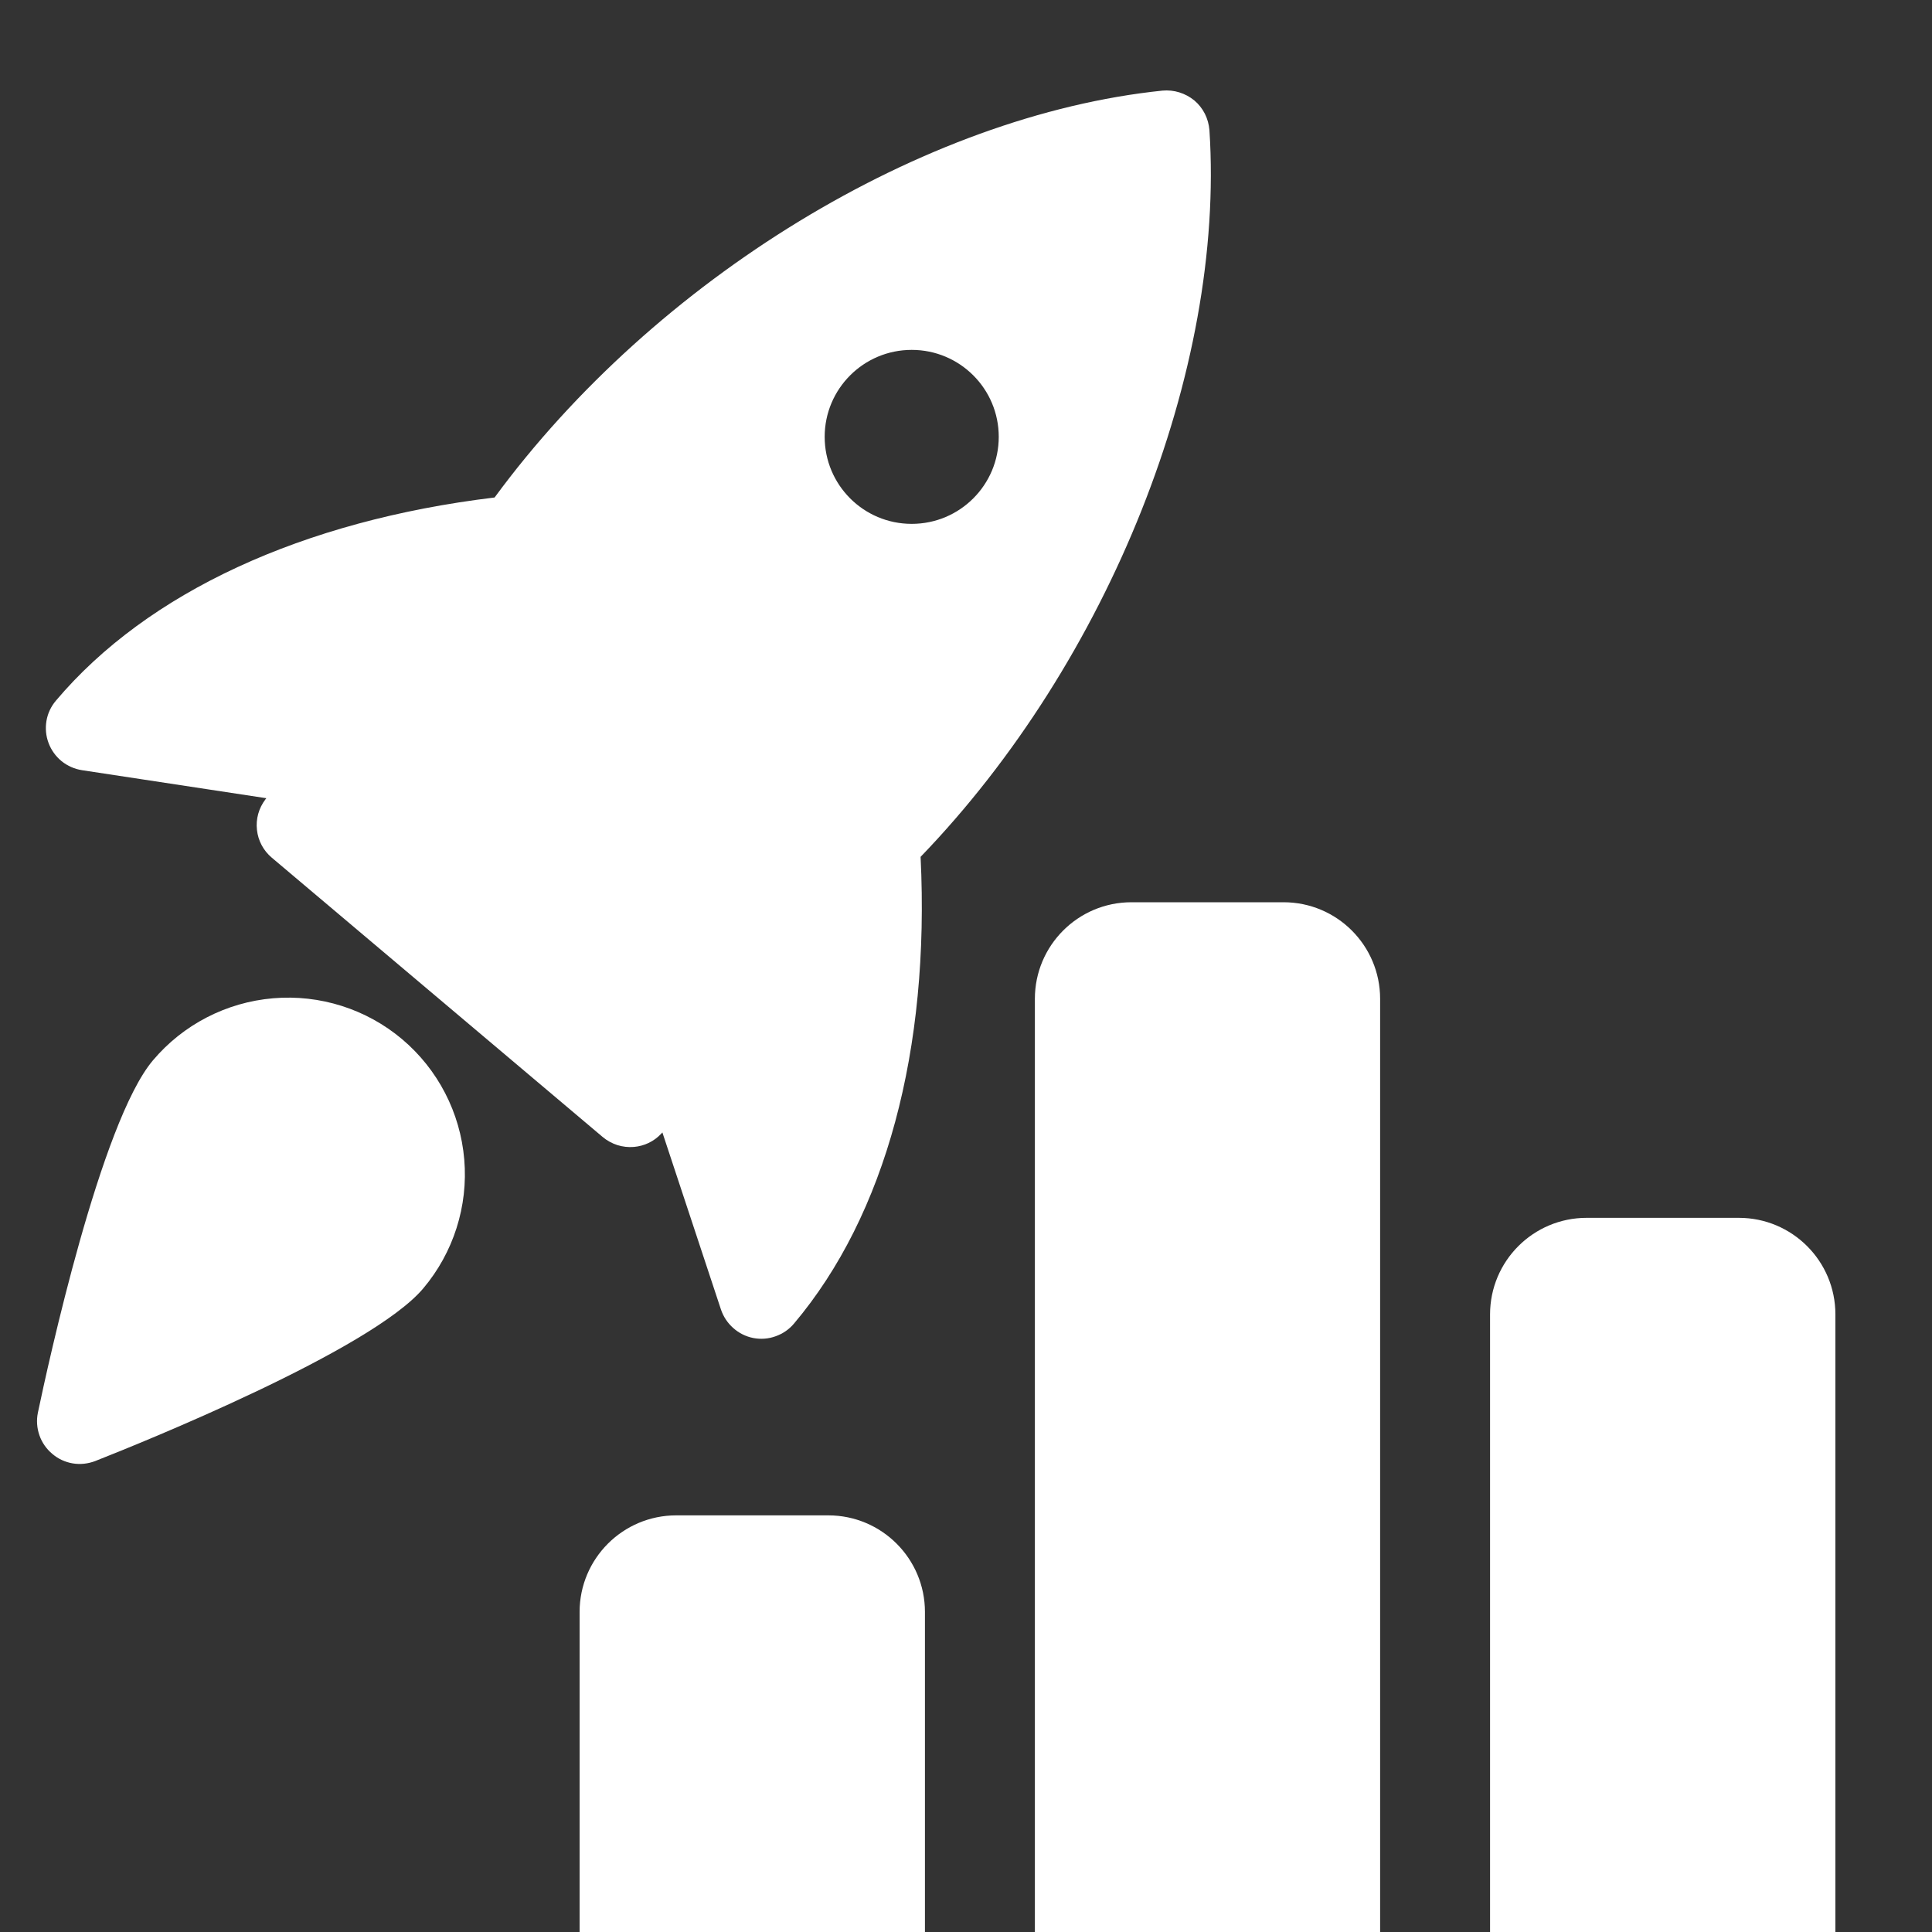 <svg width="20" height="20" viewBox="0 0 20 20" fill="none" xmlns="http://www.w3.org/2000/svg">
<rect x="0" y="0" width="20" height="20" fill="#333333" stroke="none"/>
<g id="Icon/trends" clip-path="url(#clip0_6111_12805)">
<path id="Vector" d="M1.583 10.977C1.043 11.616 0.496 14.128 0.392 14.625C0.376 14.703 0.382 14.783 0.408 14.858C0.434 14.933 0.48 14.999 0.541 15.05C0.601 15.102 0.675 15.136 0.753 15.149C0.831 15.162 0.911 15.153 0.985 15.125C1.458 14.939 3.841 13.978 4.381 13.338C4.694 12.967 4.847 12.486 4.806 12.003C4.765 11.519 4.534 11.071 4.163 10.758C3.792 10.445 3.311 10.293 2.828 10.334C2.344 10.375 1.896 10.606 1.583 10.977Z" fill="white"/>
<path id="Vector_2" d="M15.425 20H19V13.607C19 13.054 18.552 12.607 18 12.607H16.425C15.873 12.607 15.425 13.054 15.425 13.607V20ZM10.713 10.34C10.713 9.788 11.16 9.34 11.713 9.34L13.287 9.34C13.84 9.34 14.287 9.788 14.287 10.34V20H10.713V10.34ZM6 16.687C6 16.135 6.448 15.687 7 15.687H8.575C9.127 15.687 9.575 16.135 9.575 16.687V20H6V16.687Z" fill="white"/>
<path id="Subtract" fill-rule="evenodd" clip-rule="evenodd" d="M12.034 0.938C12.153 0.927 12.271 0.964 12.364 1.04C12.409 1.078 12.446 1.125 12.473 1.178C12.499 1.23 12.515 1.288 12.52 1.347C12.683 3.831 11.481 6.847 9.53 8.87C9.627 10.867 9.168 12.577 8.22 13.701C8.169 13.762 8.103 13.807 8.029 13.833C7.955 13.86 7.876 13.866 7.798 13.851C7.721 13.836 7.649 13.8 7.591 13.748C7.532 13.696 7.488 13.63 7.463 13.555L6.857 11.723L6.846 11.735C6.769 11.818 6.667 11.864 6.562 11.873C6.504 11.878 6.446 11.871 6.391 11.854C6.336 11.836 6.284 11.808 6.24 11.771L2.814 8.879C2.727 8.806 2.672 8.703 2.66 8.591C2.647 8.478 2.679 8.366 2.747 8.276L2.757 8.263L0.849 7.973C0.772 7.961 0.699 7.929 0.638 7.88C0.577 7.83 0.53 7.765 0.503 7.692C0.475 7.619 0.468 7.539 0.481 7.462C0.494 7.385 0.528 7.313 0.579 7.253C1.527 6.13 3.136 5.389 5.12 5.15C6.781 2.889 9.555 1.194 12.034 0.938ZM9.438 5.423C9.936 5.423 10.339 5.02 10.339 4.522C10.339 4.025 9.936 3.622 9.438 3.622C8.94 3.622 8.537 4.025 8.537 4.522C8.537 5.02 8.94 5.423 9.438 5.423Z" fill="white"/>
</g>
<defs>
<clipPath id="clip0_6111_12805">
<rect width="20" height="20" fill="white"/>
</clipPath>
</defs>
</svg>
